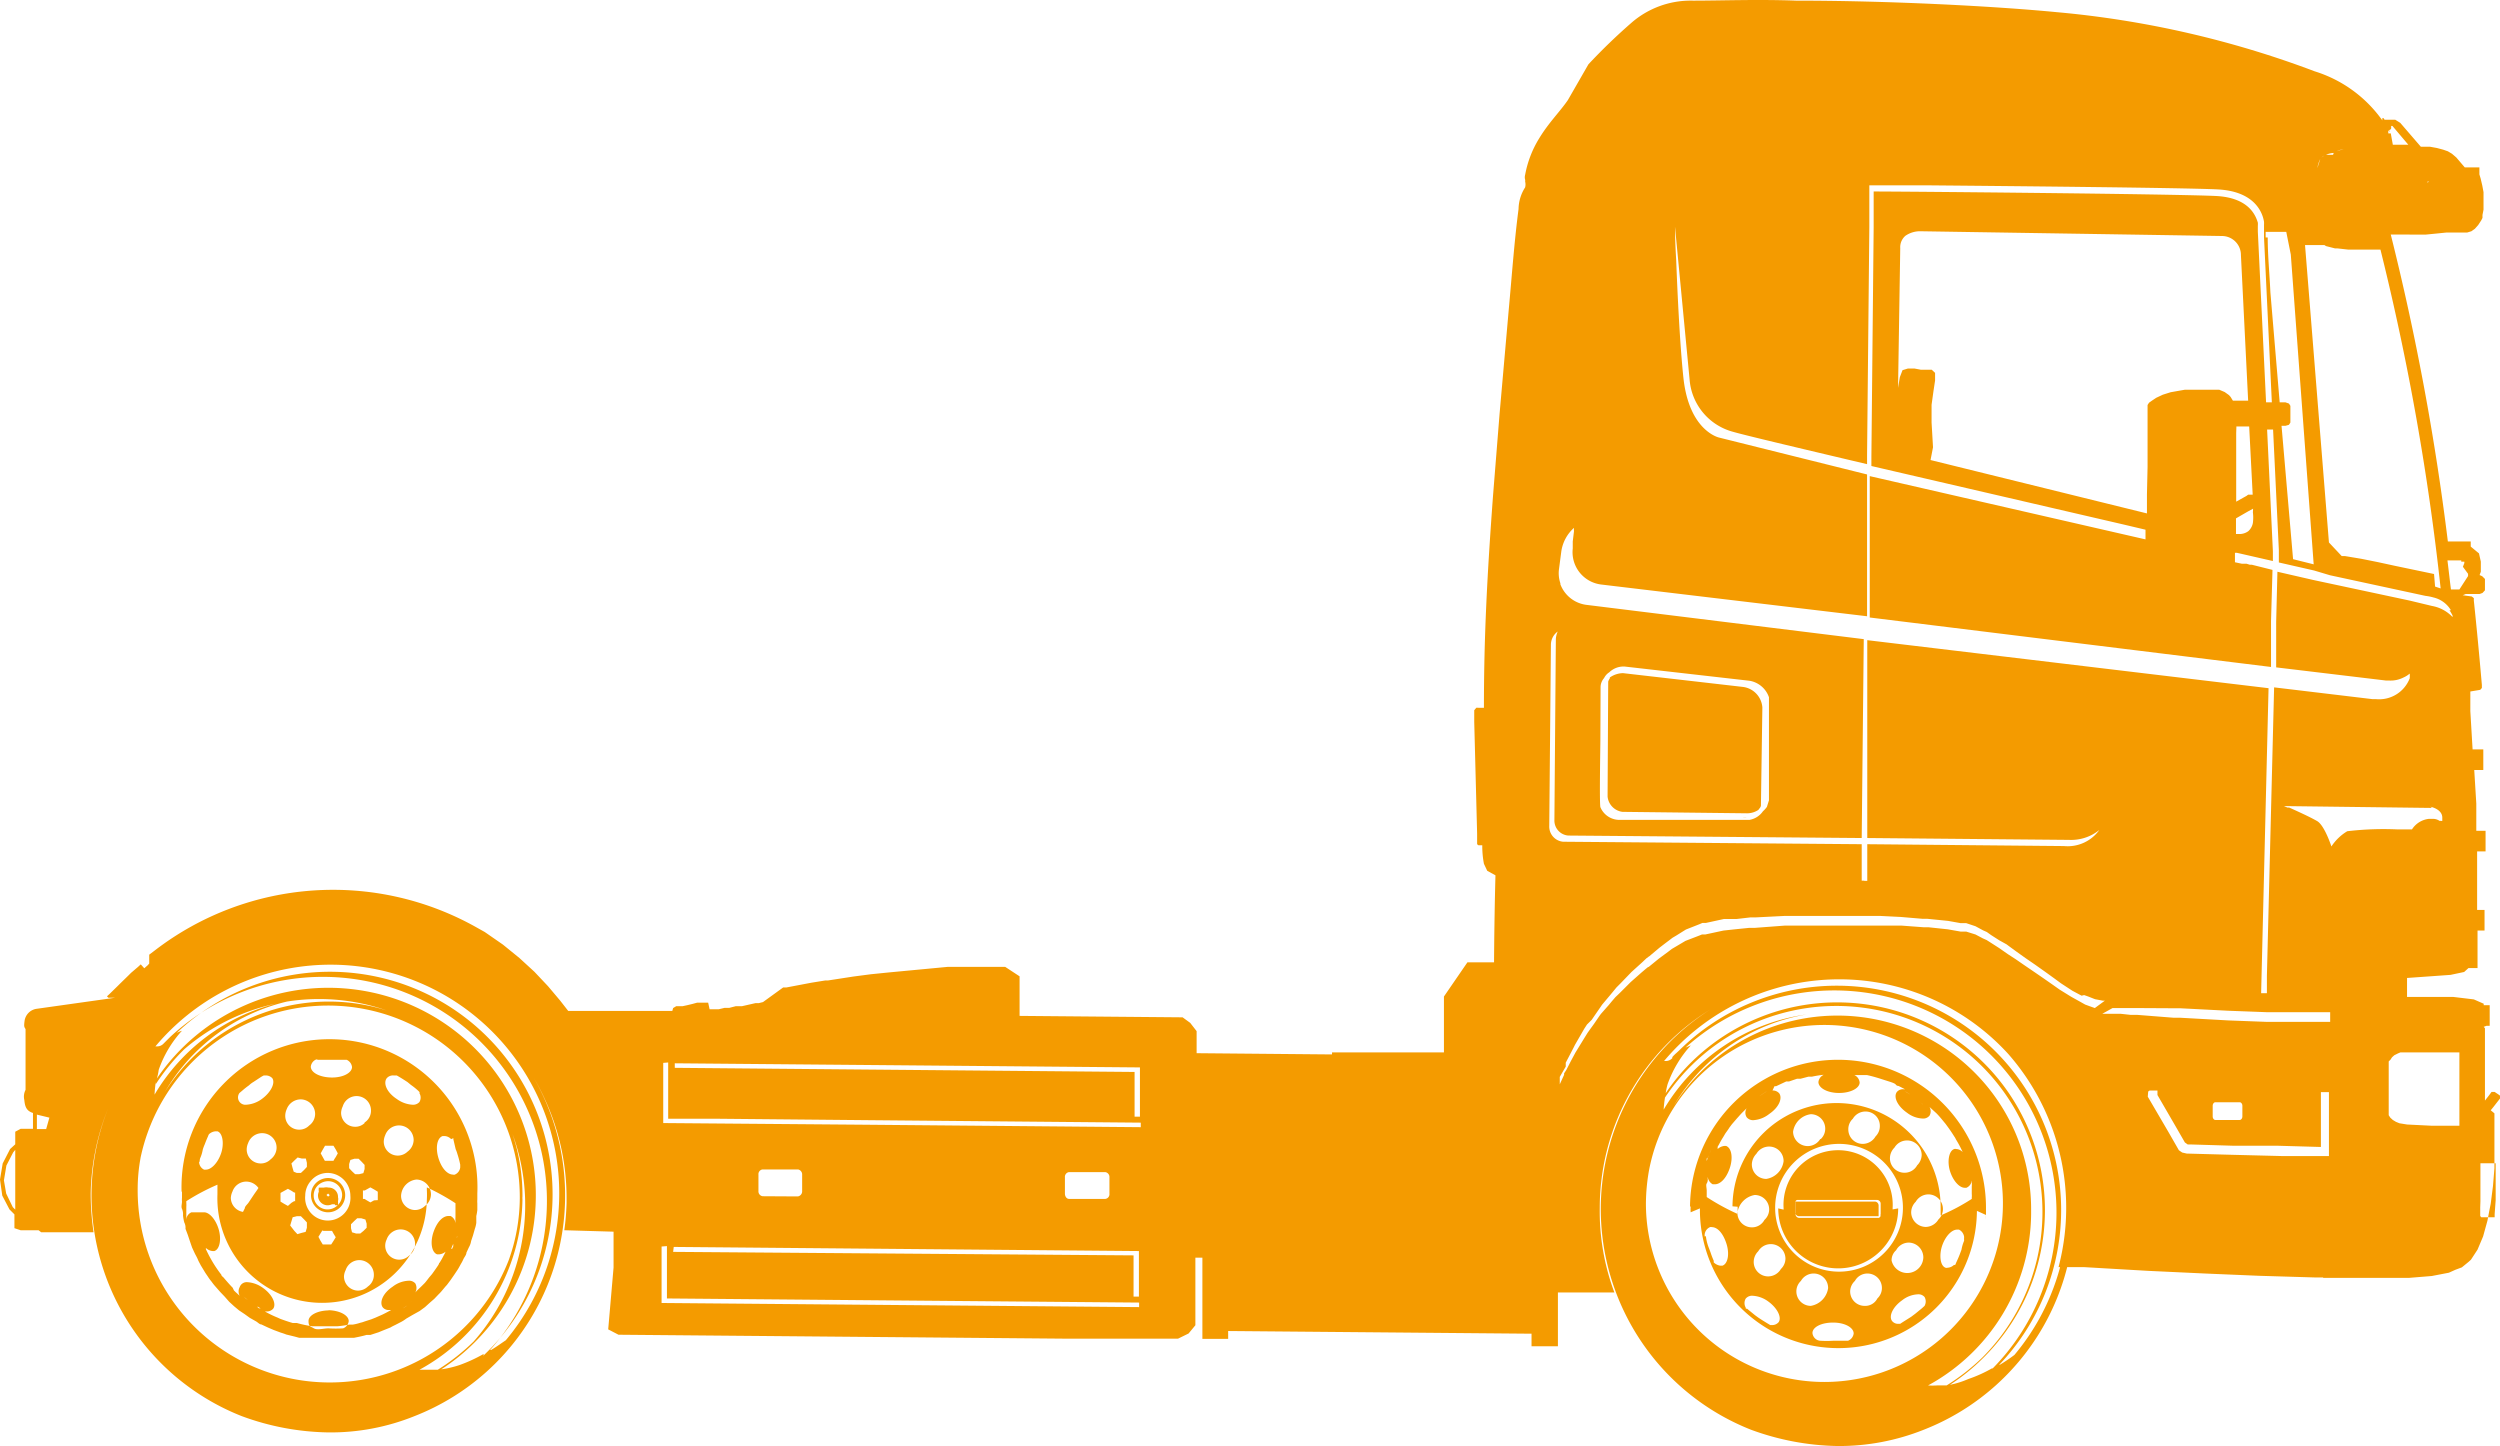 <?xml version="1.0" encoding="UTF-8"?> <svg xmlns="http://www.w3.org/2000/svg" width="121.3" height="70.161" viewBox="0 0 121.3 70.161"><g id="Calque_2" data-name="Calque 2" transform="translate(0 -0.089)"><g id="ANFA_SSAM_LANDING_120718_V1"><path id="Tracé_297" data-name="Tracé 297" d="M16.6,58.08a.68.68,0,0,0-.67-.68.73.73,0,0,0-.48.18h0a.68.68,0,0,0-.23.51.67.67,0,0,0,.67.68.7.7,0,0,0,.47-.18h0a.71.71,0,0,0,.24-.51m-.13.62a.84.84,0,0,1-.56.21.83.83,0,0,1-.82-.84.93.93,0,0,1,.05-.29.832.832,0,1,1,1.33.92M16,58.08,15.92,58h0l-.08.07.08.08h0Zm.24.44h-.13a.51.51,0,0,1-.22.05.47.47,0,0,1-.42-.66.64.64,0,0,1,0-.2h.25a.54.54,0,0,1,.22,0,.45.45,0,0,1,.46.47.34.34,0,0,1,0,.18,1.49,1.49,0,0,1,0,.21h-.13m-.3,5.1c-.55,0-1,.23-1,.51s.09.26.26.36.47,0,.71,0a5.541,5.541,0,0,0,.71,0,.43.43,0,0,0,.27-.35c0-.28-.43-.52-1-.53m6.26-3.54v-.09a1.72,1.72,0,0,0,.07-.21h0l-.09.31m-.22.55a.54.54,0,0,1,.05-.11,1.119,1.119,0,0,0,0-.13l-.1.24m0-5.32a.47.47,0,0,0-.32-.15h-.09c-.28.09-.36.58-.2,1.09s.45.78.7.78a.13.13,0,0,0,.09,0,.43.43,0,0,0,.26-.35V56.6a4.58,4.58,0,0,0-.14-.53,1.43,1.43,0,0,0-.08-.22L22,55.38a.16.16,0,0,1,0-.07m-1.64-2.23-.06-.06a3.26,3.26,0,0,0-.36-.29l-.17-.14c-.17-.11-.34-.22-.52-.32H19.1a.4.4,0,0,0-.34.14c-.17.24,0,.68.49,1a1.43,1.43,0,0,0,.76.28.41.41,0,0,0,.34-.13.42.42,0,0,0,0-.43m-5-1.64h0a.43.43,0,0,0-.27.35c0,.29.43.52,1,.53s1-.23,1-.51a.44.44,0,0,0-.26-.35H15.43m-4.23,6.7a.7.7,0,0,0,.59.68l.09-.18c0-.09.12-.18.18-.27l.28-.42.12-.17.08-.12a.73.73,0,0,0-.59-.31.71.71,0,0,0-.67.48.84.84,0,0,0-.08.31m1.44-1.67a.66.66,0,0,0,.49-.2.72.72,0,0,0,.29-.56.7.7,0,0,0-.7-.71.72.72,0,0,0-.68.48.78.78,0,0,0-.07.31.68.68,0,0,0,.67.68m5.5,5.41a.71.71,0,0,0-.7-.72.7.7,0,0,0-.67.49.74.74,0,0,0-.08.3.69.69,0,0,0,.68.69.7.7,0,0,0,.48-.2.68.68,0,0,0,.29-.56m2-1.5a.7.7,0,0,0-.7-.71.72.72,0,0,0-.68.49.7.7,0,0,0-.07.3.68.68,0,0,0,1.16.48.72.72,0,0,0,.29-.56m-6-2,.13-.08h.05v-.42h-.05l-.12-.08-.18-.1-.18.1-.18.1v.42l.18.11.18.1Zm.14,1.36.15.16.2-.06.2-.05.06-.2V59.4l-.14-.15-.15-.15h-.2l-.2.05-.06.2-.06.2Zm3.36,0,.15-.15v-.2l-.06-.2-.2-.06h-.2l-.15.14-.15.15v.06h0v.13l.05.2.2.06h.2ZM14.4,57h.2l.15-.14.14-.15v-.08h0v-.12l-.05-.21h-.2l-.2-.05-.15.14-.15.15.05.2.06.2Zm2.93.06h.1l.2-.05.06-.2v-.2l-.14-.15-.15-.15h-.2l-.2.06-.06.2v.2l.14.15.15.14Zm1,1.26v-.41l-.18-.11-.18-.1-.18.1-.09.05h-.09v.41h.08l.09.06.19.11.18-.1Zm-2.1-2,.06-.09.1-.18-.1-.19-.11-.18h-.41l-.11.19-.1.18.1.18.05.09.05.09h.42ZM17,58.1h0A1.11,1.11,0,0,0,15.93,57h-.06a1.06,1.06,0,0,0-.8.4,1.08,1.08,0,0,0-.26.7,1.1,1.1,0,1,0,2.19.01h0Zm-1.36,1.69-.08.13-.11.18.1.19.11.18h.41l.11-.17.11-.18-.11-.18-.07-.13h-.42ZM15,54.7a.7.7,0,0,0,.29-.56.71.71,0,0,0-.7-.71.73.73,0,0,0-.68.48.78.78,0,0,0-.07.31.67.67,0,0,0,.67.68.66.66,0,0,0,.49-.2m2.66-.13A.67.67,0,0,0,18,54a.7.7,0,0,0-1.37-.23.79.79,0,0,0-.08.31.68.68,0,0,0,.67.68.65.65,0,0,0,.49-.2m.91.92a.68.68,0,0,0,1.15.49.72.72,0,0,0,.3-.57.71.71,0,0,0-1.38-.23.82.82,0,0,0-.07.31m2,3.12a.71.71,0,0,0,.29-.56.72.72,0,0,0-.7-.72.83.83,0,0,0-.75.79.69.69,0,0,0,.67.69.7.7,0,0,0,.49-.2m-9-5.48a.358.358,0,0,0,.33.57,1.42,1.42,0,0,0,.77-.29c.43-.32.65-.77.49-1a.44.44,0,0,0-.33-.13H12.8a1.29,1.29,0,0,0-.16.09l-.35.23a1.16,1.16,0,0,0-.21.16,4,4,0,0,0-.34.27l-.12.1m-1.48,2a.54.54,0,0,0-.05.11c-.06.13-.11.26-.16.39a2.339,2.339,0,0,0-.09.24,1.763,1.763,0,0,1-.13.43c-.04.14,0,.13-.05.19a.43.43,0,0,0,.24.36h.09c.26,0,.57-.32.73-.77s.1-1-.17-1.09h-.09a.53.53,0,0,0-.32.14m9.81,8.13h0l.15-.12.27-.23h0c-.15.13-.3.26-.46.38m-.56.37.12-.07h.06a1.82,1.82,0,0,0,.23-.15l-.41.27m-8-1,.08.08.2.18a.44.44,0,0,1,0-.42A.36.36,0,0,1,12,62.3a1.43,1.43,0,0,1,.76.28c.44.31.66.76.5,1a.41.41,0,0,1-.35.14h-.06a5,5,0,0,0,.62.3l.13.06c.19.07.39.14.6.2h.2a5.85,5.85,0,0,0,.75.16h1.22a5.581,5.581,0,0,0,.57-.08h.17a2.22,2.22,0,0,0,.37-.09,1.17,1.17,0,0,0,.2-.06l.34-.11.2-.08.34-.15.16-.08.26-.14h-.09a.37.37,0,0,1-.32-.13c-.17-.24,0-.68.48-1a1.35,1.35,0,0,1,.77-.29.4.4,0,0,1,.33.13.45.45,0,0,1,0,.44l.07-.08.24-.23.15-.15c.08-.09.15-.19.23-.29l.12-.14c.1-.14.21-.29.3-.43s0-.08.06-.11a3.47,3.47,0,0,0,.21-.37,1.51,1.51,0,0,0,.09-.18h0a.55.55,0,0,1-.32.13h-.09c-.27-.1-.35-.59-.17-1.1s.47-.77.73-.76h.09a.43.43,0,0,1,.24.36v-.1a1.55,1.55,0,0,1,0-.21v-.67a10.851,10.851,0,0,0-1.39-.77v.11a4.19,4.19,0,0,1,0,.5,5.082,5.082,0,1,1-10.16-.27v-.47a10.3,10.3,0,0,0-1.51.8v.09a1.23,1.23,0,0,1,0,.19v.55a.14.14,0,0,0,0,.06.41.41,0,0,1,.25-.35H9.9c.25,0,.55.32.7.79s.08,1-.2,1.09h-.09a.55.55,0,0,1-.32-.15v.06a6.88,6.88,0,0,0,.35.66h0a6,6,0,0,0,.4.58c0,.06.08.1.12.15s.28.33.43.48m1.21.95.07.05h.08a.75.75,0,0,1-.15-.09M11.82,63l.1.09.11.08L11.82,63M8.81,57.91A7.18,7.18,0,1,1,23.16,58c0,.1,0,.2,0,.29h0a1.1,1.1,0,0,0,0,.18v.33a2.5,2.5,0,0,1-.05.29v.33a1.365,1.365,0,0,1-.07.29l-.09.32-.09.27a.886.886,0,0,1-.11.31l-.12.26c0,.1-.09.2-.14.3a2,2,0,0,1-.13.25c-.05.09-.1.19-.16.28l-.16.24-.18.26-.18.24c-.07.07-.13.15-.2.23a2.089,2.089,0,0,1-.2.22l-.21.22-.23.2-.22.2-.26.19-.36.2-.29.17a1.821,1.821,0,0,1-.23.15l-.31.16a2.528,2.528,0,0,0-.23.12l-.35.14-.22.09-.4.13h-.19c-.2.06-.41.1-.61.14H14.52l-.22-.06-.41-.1a2.671,2.671,0,0,0-.26-.09l-.35-.13L13,64.5l-.32-.15c-.09,0-.17-.1-.26-.15l-.3-.17-.25-.18-.27-.18-.24-.2-.24-.22L10.9,63l-.22-.23-.21-.24a2.43,2.43,0,0,1-.2-.25,2.48,2.48,0,0,1-.19-.26c-.06-.09-.12-.17-.17-.26l-.17-.28c-.05-.1-.1-.18-.14-.28s-.1-.2-.15-.3l-.13-.28-.11-.32-.1-.3L9,59.71a.558.558,0,0,0-.06-.31,2.21,2.21,0,0,1-.06-.34.7.7,0,0,0-.05-.32c-.05-.1,0-.23,0-.35a1.11,1.11,0,0,1,0-.19h0v-.29m15,7.68c.3-.18.54-.36.71-.47a11.094,11.094,0,0,0-17-14.26h.09a.42.42,0,0,0,.31-.14h0l.2-.2.12-.12A10.87,10.87,0,0,1,23.78,65.59m-16.22-13a5.17,5.17,0,0,0-.06.61,9.58,9.58,0,0,1,6.93-4.62A9.35,9.35,0,0,0,8,53.07a9.4,9.4,0,0,1,17.35,5.08.62.62,0,0,0,0,.13,9.58,9.58,0,0,1-5,8.27h.89a10.21,10.21,0,0,0,1.74-1.37A10,10,0,0,0,8.94,51a10.19,10.19,0,0,0-1.38,1.69m-.74,3.58a8.4,8.4,0,0,0-.14,1.51,9.32,9.32,0,0,0,18,3.46,9,9,0,0,0,.54-3A9.3,9.3,0,0,0,6.81,56.31m16.64,9.56h0A10.8,10.8,0,0,0,8.57,50.21a1.4,1.4,0,0,1,.26-.11A5.46,5.46,0,0,0,7.7,52a2.38,2.38,0,0,1-.09.42A10.066,10.066,0,1,1,23,65.25a9.8,9.8,0,0,1-1.59,1.28,4.92,4.92,0,0,0,.89-.21,7.35,7.35,0,0,0,1.17-.54M4.44,58A11.49,11.49,0,1,1,20.11,68.8a10.87,10.87,0,0,1-4.18.79,12.64,12.64,0,0,1-4.2-.79A11.52,11.52,0,0,1,4.44,58m86.81,1v-.51a.18.18,0,0,0-.18-.18H87.2a.12.12,0,0,0-.08.06h0a.19.19,0,0,0,0,.08V59a.18.18,0,0,0,.18.18h3.87a.46.46,0,0,0,.07-.07h0a.19.19,0,0,0,0-.08m.59-.33v.07l.27-.05a2.91,2.91,0,0,1-5.82,0l.26.06v-.07a2.65,2.65,0,1,1,5.29,0m-4.53.39h3.85v-.52a.19.19,0,0,0-.18-.19H87.11v.52a.18.18,0,0,0,.19.19m-1-.43Zm10.06.57v-.2h0a1.339,1.339,0,0,0,0,.2M82,58.92a1.1,1.1,0,0,0,0,.18,1.21,1.21,0,0,1,0-.19h0m.77,1.16a2.19,2.19,0,0,0,.14.56l.08.21a4.09,4.09,0,0,0,.16.42v.08a.57.57,0,0,0,.32.16h.1c.27-.09.36-.58.19-1.09s-.44-.78-.7-.78a.14.14,0,0,0-.09,0,.43.43,0,0,0-.26.36v.09m2,3.51h.06l.38.31.15.11c.19.13.39.25.59.37h.06a.41.41,0,0,0,.35-.14c.16-.23-.06-.68-.5-1a1.4,1.4,0,0,0-.75-.28.4.4,0,0,0-.35.14.44.44,0,0,0,0,.43m3.59,1.61h0a5.091,5.091,0,0,0,.69,0h.69a.43.43,0,0,0,.27-.35c0-.29-.43-.53-1-.53s-1,.22-1,.51a.42.42,0,0,0,.27.35m4-.81.14-.09.38-.24.2-.15.33-.27.12-.11a.44.44,0,0,0,0-.43.39.39,0,0,0-.33-.13,1.32,1.32,0,0,0-.76.29c-.44.31-.66.76-.49,1a.37.37,0,0,0,.32.14h.09m2.65-2.85a.54.54,0,0,0,.05-.11c.06-.13.12-.26.17-.39l.09-.24a1.979,1.979,0,0,1,.13-.44,1.209,1.209,0,0,1,0-.18.46.46,0,0,0-.25-.36h-.09c-.26,0-.56.31-.72.76s-.11,1,.16,1.09a.15.15,0,0,0,.09,0,.49.49,0,0,0,.32-.14m-12-5.17a.931.931,0,0,0,0,.13,5.251,5.251,0,0,1,.22-.55,2,2,0,0,0-.11.26,1.11,1.11,0,0,0-.07.16m9.78-3.13-.12-.08-.12-.06a2.29,2.29,0,0,1,.29.18m.59.45h0l-.15-.12-.07-.05a2.651,2.651,0,0,1,.26.21m-8.15-.26-.12.09c-.11.08-.2.17-.3.25h0a5.538,5.538,0,0,1,.45-.37m.57-.38-.09.05-.15.1-.16.11c.13-.08.26-.18.4-.26m-1.7,5.6a5.05,5.05,0,1,1,10.1.08q0,.18,0,.36a9.82,9.82,0,0,0,1.51-.8v-.07a1,1,0,0,0,0-.18v-.35a1.06,1.06,0,0,0,0-.19.31.31,0,0,0,0-.1.43.43,0,0,1-.26.35h-.08c-.26,0-.56-.33-.71-.79s-.07-1,.2-1.09a.14.14,0,0,1,.09,0,.45.45,0,0,1,.32.15h0a5.177,5.177,0,0,0-.33-.62.64.64,0,0,0-.08-.14c-.1-.16-.2-.31-.31-.46l-.11-.15c-.15-.18-.29-.36-.45-.52h0l-.33-.3a.42.42,0,0,1,0,.42.39.39,0,0,1-.34.14,1.32,1.32,0,0,1-.75-.28c-.45-.31-.67-.75-.5-1a.38.38,0,0,1,.34-.14h.06l-.31-.16a.174.174,0,0,1-.14-.07c-.04-.07-.34-.15-.52-.21l-.19-.06a7,7,0,0,0-.69-.19h-.61a.44.44,0,0,1,.26.36c0,.28-.44.51-1,.51s-1-.24-1-.53a.43.43,0,0,1,.26-.35h-.03a5.25,5.25,0,0,0-.55.09h-.17l-.38.1h-.17l-.38.13h-.14l-.49.23H86.1L86,53h0a.41.41,0,0,1,.33.14c.16.23,0,.67-.49,1a1.37,1.37,0,0,1-.77.3.4.4,0,0,1-.32-.14.41.41,0,0,1,0-.44h0c-.13.13-.26.25-.37.38l-.1.11-.25.29-.12.16c-.06.1-.13.19-.2.29l-.1.17a4,4,0,0,0-.2.35l-.07.12q0,.055,0,.11a.59.59,0,0,1,.32-.15h.09c.27.1.35.59.17,1.1s-.47.77-.73.76H83.1a.47.47,0,0,1-.24-.36.44.44,0,0,0,0,.1.342.342,0,0,1-.05.22c-.05.07,0,.23,0,.35v.31a10.719,10.719,0,0,0,1.5.82v-.35m9.26-.6a.72.72,0,0,0-.62.36.73.73,0,0,0-.22.51.72.72,0,0,0,.7.71.73.73,0,0,0,.62-.36.69.69,0,0,0,.22-.51.71.71,0,0,0-.7-.71M91.7,56.28a.7.7,0,0,0,.7.71.69.69,0,0,0,.62-.36.73.73,0,0,0,.22-.5.71.71,0,0,0-1.32-.36.73.73,0,0,0-.22.51m.3,4.47a.65.65,0,0,0-.22.5.78.78,0,0,0,1.54-.15.72.72,0,0,0-.7-.72.7.7,0,0,0-.62.37m-2,1.49a.71.71,0,0,0-.23.5.7.7,0,0,0,.7.71.66.66,0,0,0,.62-.36.69.69,0,0,0,.22-.5.7.7,0,0,0-.7-.71.69.69,0,0,0-.61.36m-2.62,0a.69.69,0,0,0-.22.5.7.7,0,0,0,.7.71,1.02,1.02,0,0,0,.84-.86.7.7,0,0,0-.7-.71.71.71,0,0,0-.62.36M85,56.58a.7.7,0,0,0,.7.71,1,1,0,0,0,.84-.86.7.7,0,0,0-.7-.71.72.72,0,0,0-.62.35.77.77,0,0,0-.22.51m.31,4.22a.73.73,0,0,0-.22.51.7.7,0,0,0,.7.71.72.72,0,0,0,.62-.36.7.7,0,0,0,.22-.5.71.71,0,0,0-1.32-.36M85,59.64a.68.68,0,0,0,.61-.36.69.69,0,0,0,.23-.5.7.7,0,0,0-.7-.71,1.02,1.02,0,0,0-.84.86.7.7,0,0,0,.7.71m3.34-4.28a.69.69,0,0,0,.22-.5.7.7,0,0,0-.7-.71A1,1,0,0,0,87,55a.71.71,0,0,0,1.32.35M91,55.23a.7.7,0,0,0,.21-.51.69.69,0,0,0-.69-.7.71.71,0,0,0-.62.35.69.69,0,0,0-.22.51.7.7,0,0,0,.69.71.72.72,0,0,0,.63-.36m1.33,3.49a3.1,3.1,0,1,0-3.12,3.07,3.1,3.1,0,0,0,3.12-3.07M82,58.63a7.18,7.18,0,1,1,14.36.12v.29l-.44-.2a6.72,6.72,0,1,1-13.44-.12l-.45.19a2.526,2.526,0,0,1,0-.28m15,7.68a8.392,8.392,0,0,0,.71-.48,11.094,11.094,0,0,0-17-14.26h.09a.43.43,0,0,0,.31-.14v-.05h0a1.89,1.89,0,0,1,.2-.2l.13-.12A10.884,10.884,0,0,1,97,66.31m-16.21-13a6,6,0,0,0-.07.62,9.58,9.58,0,0,1,6.93-4.62,9.31,9.31,0,0,0-6.45,4.44,9.4,9.4,0,0,1,17.35,5.08V59a9.58,9.58,0,0,1-5,8.31,3.141,3.141,0,0,0,.43,0h.47a10.44,10.44,0,0,0,1.74-1.36,10,10,0,1,0-15.41-12.6M80,56.93a9.54,9.54,0,0,0-.14,1.52A8.661,8.661,0,1,0,80,56.93M96.67,66.5h0A10.78,10.78,0,0,0,81.78,50.92l.26-.11a5.55,5.55,0,0,0-1.13,1.89,3.67,3.67,0,0,0-.09.43,9.69,9.69,0,0,1,1.26-1.52A10.08,10.08,0,1,1,96.2,66a9.8,9.8,0,0,1-1.59,1.28A4.27,4.27,0,0,0,95.5,67a6.53,6.53,0,0,0,1.17-.53m-19-7.81a11.49,11.49,0,1,1,15.67,10.8,11.06,11.06,0,0,1-4.18.79,12.73,12.73,0,0,1-4.2-.79,11.52,11.52,0,0,1-7.29-10.8m6.89-18.93a.61.61,0,0,0,.19,0h-.19ZM78.11,33a.6.6,0,0,0-.08.16L78,38.74a.83.83,0,0,0,.72.74l6,.07a1,1,0,0,0,.59-.16.71.71,0,0,0,.07-.09.23.23,0,0,0,.06-.12l.07-4.76a1.08,1.08,0,0,0-.93-1l-5.83-.67h0a1.14,1.14,0,0,0-.64.21M5.59,48.51Zm-.06.11Zm-3.84,5.5ZM1.81,54.12Zm.6.15h0v.05l-.62-.15v.7h.45Zm.07,0Zm29.7-2.61v2.92l9.71.08,13.46.12v-.22l-13.2-.12-7.4-.07H32.42V51.64Zm-.08,8.91v2.74l23.17.2v-.22l-22.91-.2V60.55Zm27.48-9.29.13.09Zm.1,2.67h0l13.11.11h0Zm16-1.61v.36l.21-.46v-.07L76,52h0l.22-.43.14-.26.08-.15.46-.75.13-.21.15-.21.16-.22.28-.41.06-.08.38-.43.14-.17.18-.21.2-.19.54-.54.52-.46.2-.17.11-.09L80,47l.49-.4.46-.34.17-.13.17-.1.49-.29.65-.25.15-.06h.16l.88-.19h0l.55-.06.69-.07h.27L86.59,45h5.68l1.07.08h.23l.94.1.62.11h.27l.45.14.36.19.18.08.22.14.39.25.43.3.37.24.42.29.47.32.48.33.43.3.34.24.55.34.45.25.23.13.19.07.28.1.49-.36h-.11l-.37-.07-.33-.13-.2-.07-.12.03-.45-.24L100,47.8l-.34-.25-.43-.31-.48-.34-.48-.33-.42-.3L97.48,46l-.12-.09-.36-.2-.39-.25-.21-.15-.18-.08-.37-.2-.45-.15h-.27l-.61-.11-1-.1h-.23l-1.06-.09-1-.05H86.59l-1.38.07h-.27l-.69.08h-.61l-.87.19H82.6l-.14.06-.66.26-.48.3-.17.1-.17.13-.16.12-.3.23-.5.42L80,46.5l-.12.09-.2.19-.52.47-.53.55-.2.2-.18.22-.15.18-.37.44-.06.09-.29.42-.15.22L77,49.8l-.13.2-.45.78-.08.16-.14.27-.23.44h0v.19Zm1.07,10.35Zm-.07-2.86v2.32h0v-.16h0V59.88ZM101.34,63Zm0-.07Zm0-.11v.06h0Zm0-.23v0ZM102,49.28h.91l.46.05h.32l1.78.14h.32l2.33.13,1.86.07h3.08V49.2h-3.09l-1.86-.07-2.33-.12h-.31L103.68,49H102.5Zm5.49,4.29c-.07,0-.13.08-.13.17v.52c0,.09.06.17.13.17h1.18c.07,0,.13-.08.13-.17v-.52c0-.09-.06-.17-.13-.17Zm-3.28-.27,1,1.71.51.89.16.11.22.05,2.21.06,2.38.06H113V56h0V53.08h-.39v2.66l-2.11-.06h-2.14l-2-.06h-.21l-.14-.1-.46-.8-.87-1.5V53h-.38l-.07.05Zm15.41,1.62h0Zm.72,3.75v.36h0v.06l.05.06h.65V59l.05-.68v-.8h0v-.99h-.74v.06h0v.09h0v1.69Zm.34-3.66Zm-1-25.67Zm0,.26Zm-.11-2.19v-.07h-.15v-.06h-.67c.06.48.11.94.17,1.41h.41l.42-.65v-.11l-.25-.34Zm-1.15,1.23A122.78,122.78,0,0,0,115.5,12.2h-1.56l-.54-.06h-.11l-.43-.11-.08-.05h-.94L113,26.41l.62.66h.16l.78.13.8.16.83.18,1.91.4.05.61Zm1.89-17.49Zm0,0Zm.12-.68Zm.06,0Zm.18.22v0Zm-.28-2V8.61h0Zm0-.13h0v.01Zm-.63.17Zm0,0Zm-.11-.16Zm.08.22-.06-.07-.06-.08.06.08ZM119.59,8.5Zm.83,2.42h0v0Zm.11-.62Zm-2.67-1.4h-.08v.57h0V8.95h0ZM72.79,54Zm4.86-18c0,.33-.05,3,0,3.25a1,1,0,0,0,.93.62h6.3a1,1,0,0,0,.66-.42h0a1.29,1.29,0,0,0,.19-.21l.1-.32v-5a1.21,1.21,0,0,0-.94-.8l-6.06-.69h0a1,1,0,0,0-.75.28.69.69,0,0,0-.25.28.67.67,0,0,0-.17.43ZM104.2,22.74v-3l.07-.11.14-.1.21-.14h0l.32-.15.38-.12L106,19h1.68l.26.11.21.15.08.09.11.18h.74l-.35-7.06a.922.922,0,0,0-.92-.93l-14.6-.23a1.25,1.25,0,0,0-.76.22.73.73,0,0,0-.25.6l-.11,7v-.2l.09-.54.13-.34.26-.08h.32l.32.06h.52l.16.15v.37l-.08.53-.09.65v.86l.07,1.2-.12.62L104.17,25v-.92Zm4.3-1.64v3.33h0l.23-.13.27-.15.08-.06h.22l-.17-3.31h-.62Zm.82,3.67h0l-.24.13-.59.34h0V26h.18a.72.72,0,0,0,.42-.14.71.71,0,0,0,.22-.4,2,2,0,0,0,0-.51Zm1.83-12.33-.22-1.1h-1v.27h.1c0,.89.09,1.78.13,2.67l.45,5.33h.28l.17.06h0l.07.11v.81l-.07.11h0l-.17.05h-.19l.56,6.47,1,.25ZM116,6.36h0l-.12.07v.13H116l.1.55h.75l-.22-.26h0l-.55-.65h-.06v.12Zm-3.61,2.9v.48h0Zm.09.54h-.09v.58h0V9.8Zm.1-2a1.51,1.51,0,0,0-.14.44Zm.19-.16a.6.6,0,0,0-.13.09l.1-.07Zm.46-.13a1,1,0,0,0-.37.09h.34Zm1.36-.37h-.06Zm-.88.18h0a1.69,1.69,0,0,0-.34.11h0ZM112.4,8.76v.05ZM117.1,7.17Zm-1.27-.84h0v-.1h0V6.15h0l.13.36h0ZM118,39.29l-7.18-.09.16.07h.09c.35.16,1,.45,1.36.66s.69,1.23.69,1.23h0a2.38,2.38,0,0,1,.77-.74,15.059,15.059,0,0,1,2.4-.09h.74a1.12,1.12,0,0,1,.82-.51h.18a.57.57,0,0,1,.34.1.09.09,0,0,1,.06,0h.07v-.16c0-.42-.58-.53-.58-.53m1.61,15.54-.07-.18v0ZM119.41,51.09Zm-3.51.5V54.2l.08.12.12.11.15.09.17.07.37.06,1.2.06h1.34v-.16h0v-3.4h-2.86l-.12.05-.18.09-.11.1-.07.11ZM90.44,42.83h.16V41.05l9.54.09a1.89,1.89,0,0,0,1.72-.78,2.18,2.18,0,0,1-1.47.48l-9.79-.09v-9.6l19.47,2.33-.36,14.8h.28v-.84l.35-14,4.76.57h.17A1.59,1.59,0,0,0,116.92,33h0a1.551,1.551,0,0,0,0-.23,1.17,1.17,0,0,1-.3.19,1.38,1.38,0,0,1-.67.15h-.17l-5.34-.64V30.26l.06-2.43h0l1.74.4h0l4.68,1,1.08.26a1.8,1.8,0,0,1,1,.54h0v-.07a1.74,1.74,0,0,0-.15-.26h.07a1.34,1.34,0,0,0-.84-.62,2.57,2.57,0,0,0-.4-.08l-4.63-1-.77-.23h0l-1.71-.39v-.6l-.28-5.85H110l.28,5.9v.48l-1.75-.4h-.09v.46l.33.07H109l.16.05h.1l1,.25v.06l-.07,2.43v2.22l-19.47-2.4V23.19l13.38,3.07v-.47l-1.1-.26L90.8,22.7v-.45l.11-11.13V9.38c1.51,0,14.63.12,16.64.22,1.56.09,1.89.93,2,1.29a.911.911,0,0,1,0,.16h0v.28l.4,8.28h.28l-.38-8V11a1.139,1.139,0,0,0,0-.15c-.06-.39-.4-1.47-2.23-1.57-1.56-.08-9.92-.16-14.22-.2H90.7V11.1l-.11,11.07v.44c-3.47-.82-6-1.42-6.54-1.58a2.85,2.85,0,0,1-2.07-2.52l-.71-7.42s0,.67.06,1.64c.06,1.62.18,4.1.35,5.7.28,2.58,1.73,2.89,1.73,2.89l7.18,1.79v6.88l-12.9-1.54a1.58,1.58,0,0,1-1.38-1.75v-.34l.06-.5a.88.88,0,0,1,0-.16,1.9,1.9,0,0,0-.62,1.18l-.11.84a1.51,1.51,0,0,0,.07.67h0v.05a1.56,1.56,0,0,0,1.29,1L90.43,31.1l-.1,9.65-14.24-.12a.73.73,0,0,1-.67-.76l.07-8.78a1.06,1.06,0,0,1,.09-.36.8.8,0,0,0-.33.66l-.08,8.77a.74.74,0,0,0,.67.77l14.49.12v1.77h.13Zm-57.78,18L55,61v2h.26V60.79l-22.57-.2Zm6.05-2.69a.25.25,0,0,0,.21-.26v-.79a.247.247,0,0,0-.2-.26H37a.23.23,0,0,0-.2.25v.79a.24.24,0,0,0,.2.26Zm14.92.12a.228.228,0,0,0,.2-.25v-.79a.24.24,0,0,0-.2-.26H51.87a.23.23,0,0,0-.2.25V58c0,.15.09.26.2.26ZM32.74,51.68v.22l22.31.2v2.17h.26V51.88Zm-32,7.1v-2.9L.64,56l-.33.64-.12.72L.3,58l.32.66Zm1.13,1H1l-.3-.1v-.67l-.24-.24L.11,58.1,0,57.32l.13-.78.36-.7.25-.23V55L1,54.86h.6v-.77c-.32-.1-.39-.31-.42-.63a.707.707,0,0,1,.06-.49V50.09h0v-.07c-.07-.11-.08-.13-.05-.38a.689.689,0,0,1,.56-.6l3.83-.54h0l.22-.24v0l-.22.24H5.26l-.07-.07.12-.11.4-.39.13-.13.39-.38.13-.13L6.7,47l.13-.12.17.19.17-.15.07-.08v-.43l.29-.22a14.19,14.19,0,0,1,15.65-1.07l.34.19.88.61.8.65.73.67.66.7.59.7.39.5h5.05l.04-.14.15-.09h.31l.23-.05.25-.06.22-.06h.54l.07.32h.44l.29-.07h.23l.31-.08H36l.66-.15h.16l.2-.05L38,48h.16l1.21-.23h0l.68-.11h.13l1.23-.19.84-.11.89-.09L46,47h2.77l.7.46v1.92l7.91.07.37.27.31.4v1.07l6.57.06v-.1h5.43V48.44l1.14-1.66h1.34v.15l-.06,4.33h0c0-2.87,0-5.76.08-8.7l-.4-.22L72,42a4.631,4.631,0,0,1-.08-.9h-.19l-.06-.05v-.51h0l-.14-5.43v-.56l.1-.12H72c0-3.4.15-6.33.44-10.27l.32-4,.44-5c.15-1.62.27-3.33.48-4.93A2,2,0,0,1,74,9.18a.58.58,0,0,0,0-.28.29.29,0,0,0,0-.09.43.43,0,0,1,0-.24h0a5.12,5.12,0,0,1,.67-1.75c.47-.78,1-1.29,1.4-1.87l1-1.74a28.391,28.391,0,0,1,2.07-2,4.38,4.38,0,0,1,3-1.09c1.41,0,3.13-.07,5,0,4.44,0,9.56.26,12.66.56a47.39,47.39,0,0,1,12.51,2.87,6.31,6.31,0,0,1,3.28,2.38V5.88h0V5.82h.06l.05.08h.52l.24.15,1,1.16h.45l.33.06.3.08.23.08.2.12.21.18.23.27.18.21h.71v.13h0v.21l.06.2.08.34.06.32v.51h0v.23h0v.11h0l-.05.26v.08h0v.06h0l-.06.12-.15.23-.16.18-.17.12-.2.06h-1l-.49.05-.51.05H116a123,123,0,0,1,2.77,14.89h1.11v.25l.4.33.09.4v.49l-.06.16h0l.13.06.13.13v.11h0v.44l-.12.13-.14.05h-.67l-.15.06h0l.44.06.1.08v.12c.15,1.42.27,2.71.39,4.09v.15l-.08.09-.48.08v.15h0v.8l.11,1.86h.52v1h-.44l.1,1.63V40.4h.45v1h-.41v2.84h.36v1h-.34v1.82h-.44l-.21.19-.66.14-2.11.15v.92h2.24l1,.12h0l.48.21v.07h.29v1h-.15l-.14.05.06.07h0v.52h0v2.22h0v.77h0l.21-.27.11-.15h.15l.09.06.09.06.08.06h0v.14l-.11.14-.21.27-.13.16h0l.11.09.07.06h0v2.66l-.07.86-.11.86-.07.35-.09.48-.21.76-.27.64-.32.49-.11.1-.33.27-.32.12-.31.14-.83.16-1.1.09h-4.17v-.27h0v.25h-.41l-2.69-.08-2.61-.11-2.78-.13-3.1-.18H99.88a11.316,11.316,0,1,0-22.26-2.88,11.21,11.21,0,0,0,.71,4.11H75.59v2.61H74.31V64.8l-14.72-.13v.38H58.34V61.11H58v3.28l-.33.4-.51.25H51.6l-21.59-.19-.5-.26.26-3V59.85l-2.39-.07a11.73,11.73,0,0,0,.11-1.33v-.19a11.42,11.42,0,0,0-1-4.72A11.54,11.54,0,0,0,4.4,58a12.9,12.9,0,0,0,.14,1.88H2" fill="#f49b00"></path></g></g></svg> 